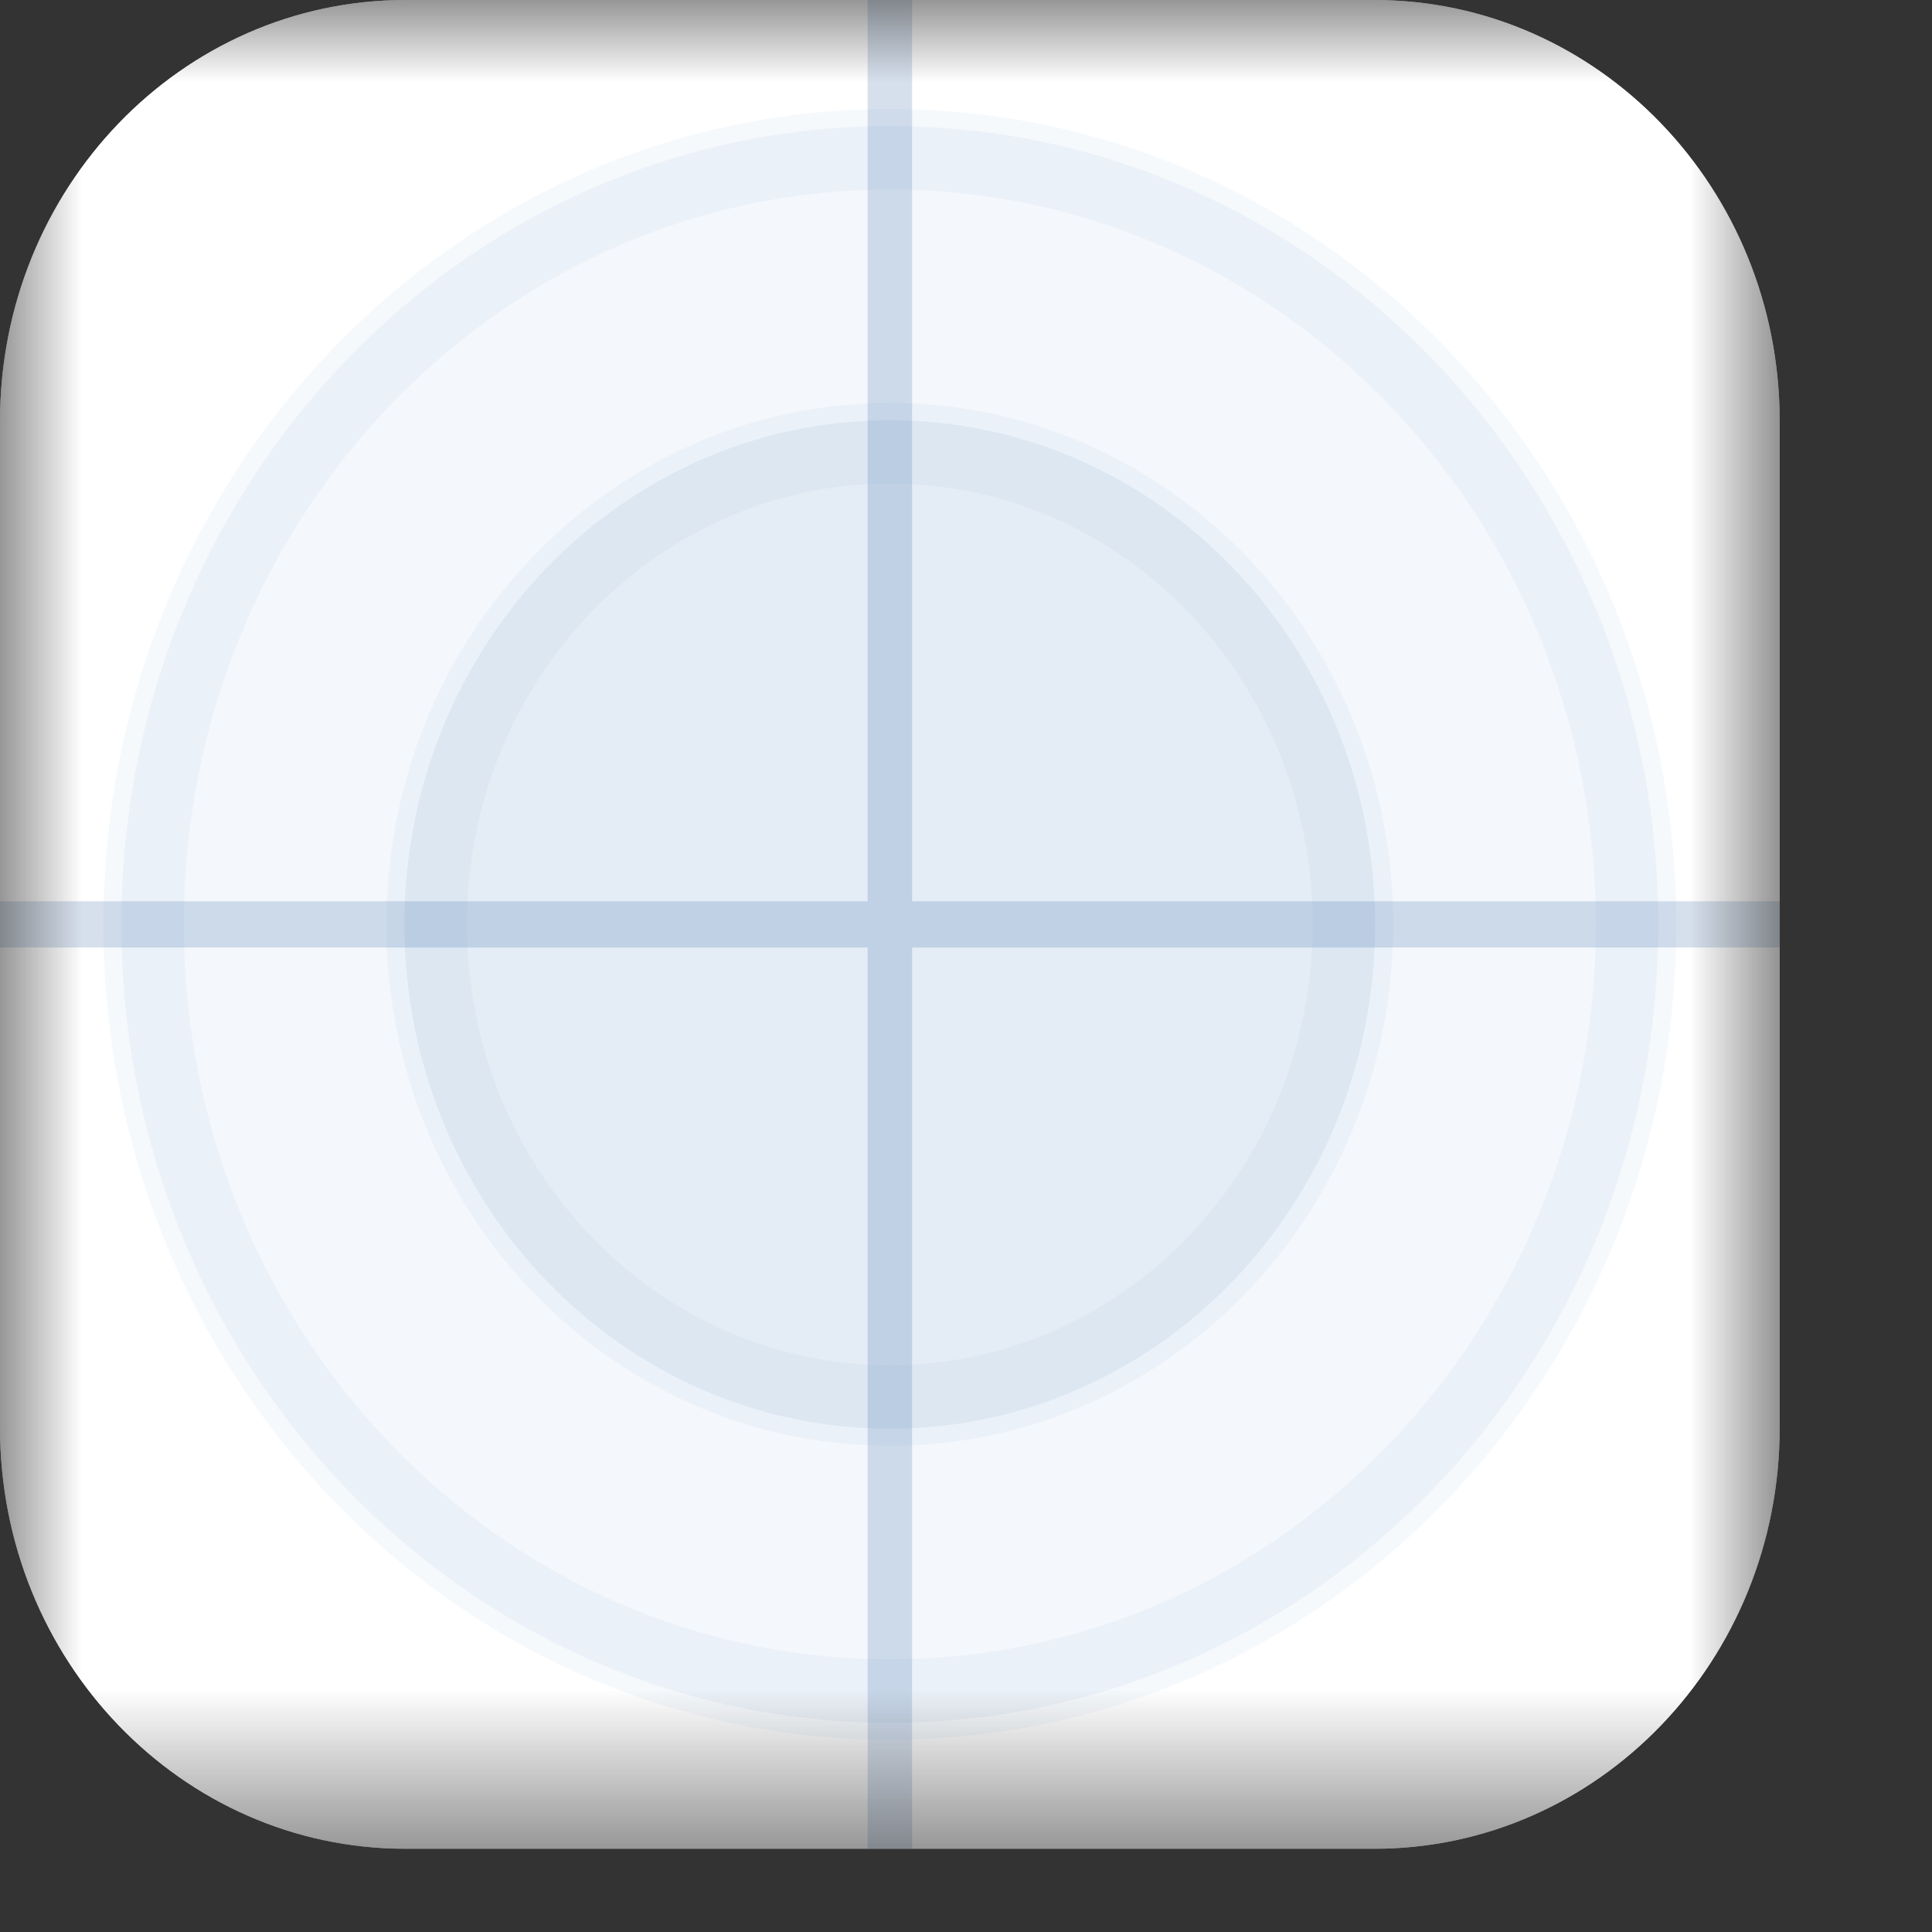 <?xml version="1.0" encoding="utf-8"?>
<svg xmlns="http://www.w3.org/2000/svg" fill="none" height="100%" overflow="visible" preserveAspectRatio="none" style="display: block;" viewBox="0 0 12 12" width="100%">
<rect x="0" y="0" width="12" height="12" fill="#333333" stroke="none"/>
<g id="Mask group">
<mask height="12" id="mask0_0_2101" maskUnits="userSpaceOnUse" style="mask-type:luminance" width="12" x="0" y="0">
<g id="Group">
<path d="M11.054 0H0V11.483H11.054V0Z" fill="white" id="Vector"/>
</g>
</mask>
<g mask="url(#mask0_0_2101)">
<g id="Group_2">
<path d="M8.536 0C9.926 0 11.054 1.171 11.054 2.616V8.867C11.054 10.312 9.926 11.483 8.536 11.483H2.518C1.127 11.483 0 10.312 0 8.867V2.616C0 1.171 1.127 0 2.518 0H8.536Z" fill="#DFEDF5" id="Vector_2"/>
<path d="M8.536 0C9.926 0 11.054 1.171 11.054 2.616V8.867C11.054 10.312 9.926 11.483 8.536 11.483H2.518C1.127 11.483 0 10.312 0 8.867V2.616C0 1.171 1.127 0 2.518 0H8.536Z" fill="white" id="Vector_3"/>
<path d="M5.527 10.7C8.163 10.7 10.3 8.48 10.3 5.742C10.3 3.003 8.163 0.783 5.527 0.783C2.891 0.783 0.754 3.003 0.754 5.742C0.754 8.48 2.891 10.7 5.527 10.7Z" fill="#4681C7" fill-opacity="0.06" id="Vector_4"/>
<path d="M5.527 10.556C8.087 10.556 10.162 8.401 10.162 5.742C10.162 3.082 8.087 0.927 5.527 0.927C2.967 0.927 0.892 3.082 0.892 5.742C0.892 8.401 2.967 10.556 5.527 10.556Z" id="Vector_5" stroke="#2869BF" stroke-opacity="0.04" stroke-width="0.5"/>
<path d="M5.527 8.874C7.192 8.874 8.541 7.471 8.541 5.742C8.541 4.012 7.192 2.61 5.527 2.61C3.862 2.61 2.512 4.012 2.512 5.742C2.512 7.471 3.862 8.874 5.527 8.874Z" fill="#4681C7" fill-opacity="0.09" id="Vector_6"/>
<path d="M5.527 8.73C7.115 8.73 8.403 7.392 8.403 5.742C8.403 4.091 7.115 2.753 5.527 2.753C3.938 2.753 2.65 4.091 2.65 5.742C2.65 7.392 3.938 8.73 5.527 8.73Z" id="Vector_7" stroke="#2869BF" stroke-opacity="0.04" stroke-width="0.5"/>
<path clip-rule="evenodd" d="M5.665 0H5.389V5.598H0V5.885H5.389V11.483H5.665V5.885H11.054V5.598H5.665V0Z" fill="#3668A8" fill-opacity="0.2" fill-rule="evenodd" id="Vector_8"/>
</g>
</g>
</g>
</svg>